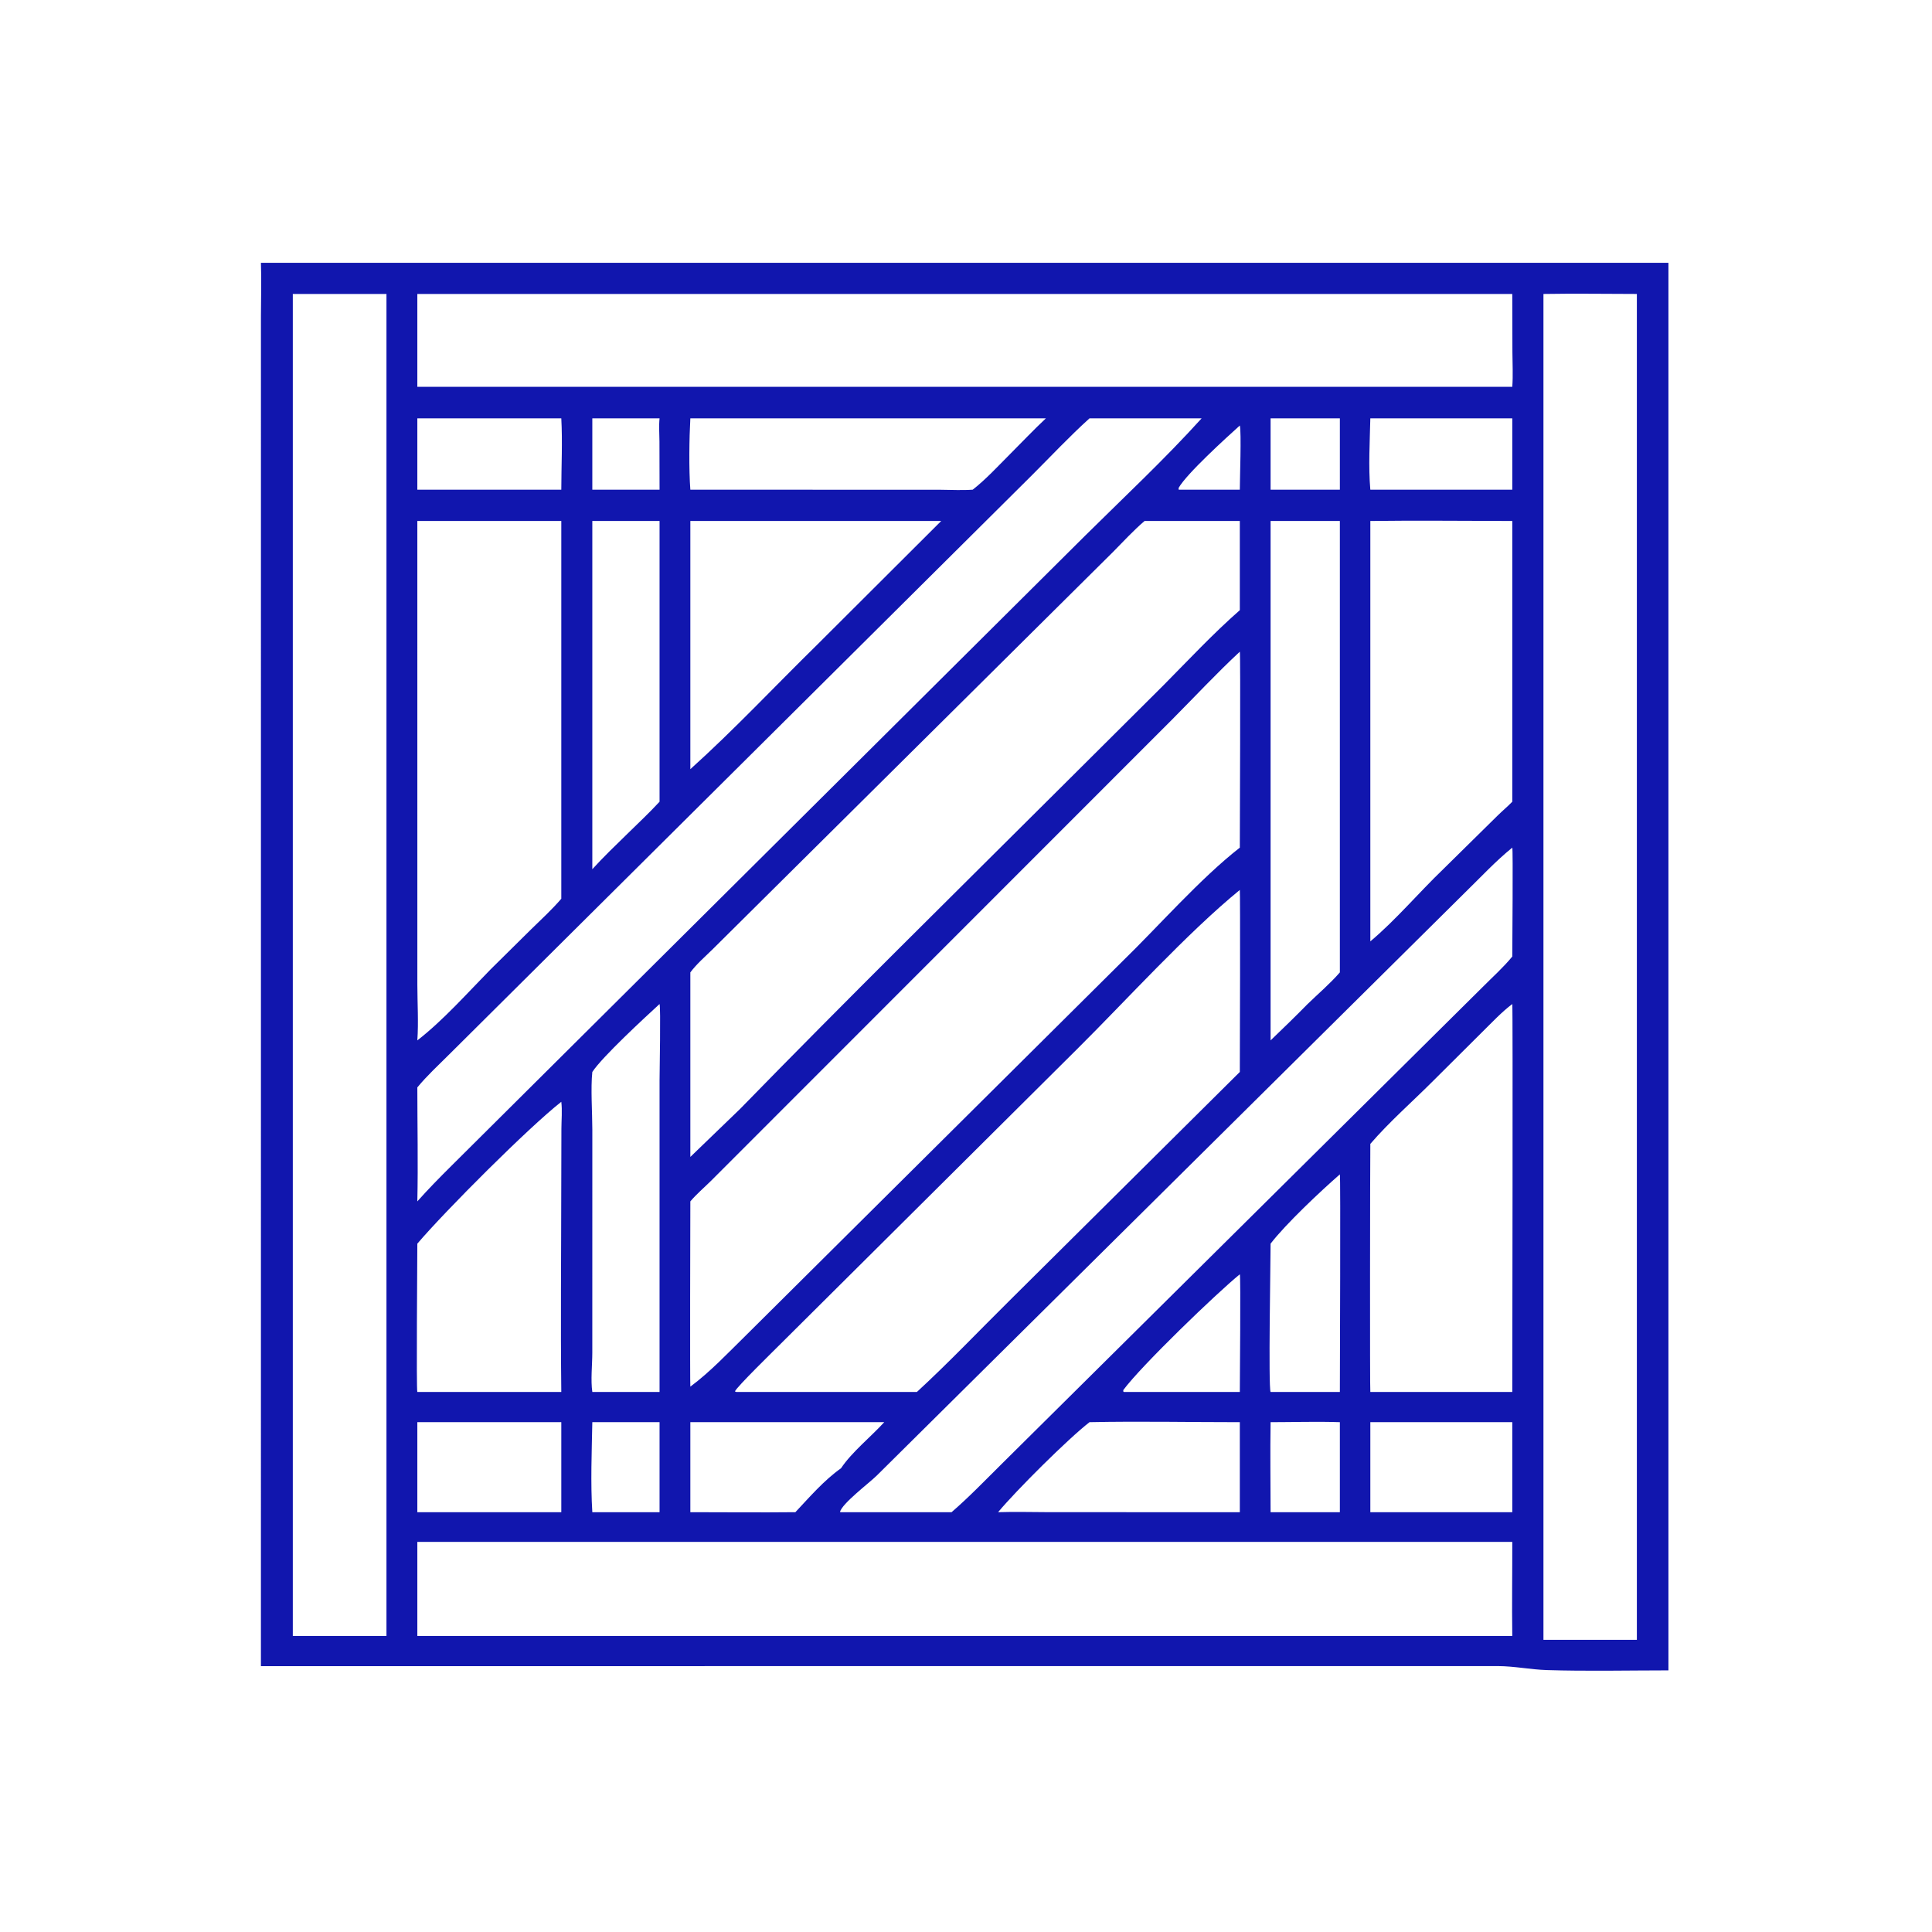 <?xml version="1.0" encoding="utf-8" ?>
<svg xmlns="http://www.w3.org/2000/svg" xmlns:xlink="http://www.w3.org/1999/xlink" width="40" height="40">
	<path fill="#1116AE" transform="scale(0.078 0.078)" d="M69.258 442.256L69.262 83.914C69.266 79.204 69.428 74.462 69.258 69.756L442.862 69.756L442.862 443.376C432.125 443.382 421.323 443.628 410.594 443.297C406.215 443.161 401.938 442.245 397.542 442.239L69.258 442.256ZM110.775 78.027L110.775 102.67L401.413 102.67C401.636 99.656 401.464 96.547 401.448 93.523L401.413 78.027L110.775 78.027ZM409.685 78.027L409.685 435.272L434.481 435.272L434.481 78.027C426.221 78.017 417.943 77.886 409.685 78.027ZM77.722 78.027L77.722 434.246L102.581 434.246L102.581 78.027L77.722 78.027ZM110.775 111.045L110.775 129.979L148.989 129.979C149.002 123.718 149.327 117.286 148.989 111.045L110.775 111.045ZM157.222 111.045L157.222 129.979L175.07 129.979L175.043 117.245C175.037 115.226 174.859 113.046 175.07 111.045L157.222 111.045ZM183.241 111.045C182.943 116.387 182.834 124.601 183.241 129.979L249.643 130.001C252.463 130.014 255.383 130.187 258.19 129.979C261.72 127.22 264.862 123.772 268.027 120.611C271.214 117.431 274.33 114.121 277.614 111.045L183.241 111.045ZM301.041 111.045L289.193 111.045C283.91 115.813 278.981 121.078 273.943 126.111L119.238 279.877C116.393 282.723 113.332 285.527 110.775 288.637C110.776 298.702 110.997 308.831 110.775 318.89C113.644 315.658 116.672 312.585 119.735 309.537L287.971 142.247C298.329 131.987 309.173 121.865 318.952 111.045L301.041 111.045ZM337.258 111.045L337.258 129.979L355.647 129.979L355.647 111.045L337.258 111.045ZM363.733 111.045C363.6 117.083 363.199 123.973 363.733 129.979L401.413 129.979L401.413 111.045L363.733 111.045ZM329.091 112.944C325.437 116.249 314.974 125.727 312.847 129.512L312.862 129.979L329.091 129.979C329.091 127.174 329.544 114.664 329.091 112.944ZM110.775 138.287L110.78 261.443C110.787 266.3 111.115 271.327 110.775 276.159C117.604 270.875 124.14 263.49 130.232 257.294L140.9 246.75C143.629 244.081 146.502 241.452 148.989 238.555L148.989 138.287L110.775 138.287ZM157.222 138.287L157.222 230.718C160.167 227.482 163.342 224.426 166.477 221.375C169.358 218.547 172.33 215.769 175.07 212.804L175.07 138.287L157.222 138.287ZM183.241 138.287L183.241 204.167C194.894 193.678 205.634 182.188 216.823 171.215L249.831 138.287L183.241 138.287ZM303.807 138.287C300.829 140.83 298.152 143.761 295.397 146.543L189.248 251.879C187.266 253.835 184.901 255.871 183.241 258.105L183.241 307.087L196.474 294.319C224.55 265.505 253.216 237.281 281.713 208.888L308.709 182.012C315.405 175.26 321.943 168.234 329.091 161.96L329.091 138.287L303.807 138.287ZM337.258 138.287L337.258 276.159C340.571 272.974 343.87 269.785 347.088 266.503C349.931 263.743 353.054 261.095 355.647 258.105L355.647 138.287L337.258 138.287ZM363.733 138.287L363.733 249.874C370.414 244.282 376.693 236.835 383.074 230.718L397.477 216.525C398.754 215.261 400.173 214.086 401.413 212.804L401.413 138.287C388.86 138.284 376.284 138.116 363.733 138.287ZM329.091 172.981C322.846 178.777 317.06 185.02 311.053 191.053L188.703 313.459C186.907 315.239 184.871 316.963 183.241 318.89C183.214 321.555 183.127 367.926 183.241 368.065C188.519 364.149 193.136 359.211 197.822 354.623L297.779 255.321C307.514 245.863 318.543 233.227 329.091 224.994C329.09 220.176 329.314 173.301 329.091 172.981ZM401.413 224.994C396.979 228.578 393.03 232.857 388.945 236.835L232.697 391.695C230.673 393.684 223.501 399.071 222.951 401.347L223.244 401.389L252.579 401.389C257.217 397.389 261.495 392.92 265.85 388.613L393.495 262.047C396.156 259.364 399.016 256.825 401.413 253.899C401.414 251.078 401.642 225.414 401.413 224.994ZM329.091 236.222C315.132 247.62 298.87 265.599 285.871 278.494L207.356 356.559C205.573 358.358 195.503 368.166 195.073 369.333L195.457 369.482L243.369 369.482C251.821 361.706 259.701 353.4 267.855 345.329L329.091 284.535C329.128 280.286 329.228 236.444 329.091 236.222ZM175.07 266.503C171.18 270.076 159.92 280.441 157.222 284.535C156.764 288.834 157.222 295.312 157.224 299.825L157.218 359.056C157.215 362.36 156.762 366.259 157.222 369.482L175.07 369.482L175.07 286.824C175.071 284.252 175.414 267.439 175.07 266.503ZM401.413 266.503C398.541 268.668 396.075 271.348 393.512 273.86L380.332 286.981C374.848 292.477 368.796 297.752 363.733 303.629C363.665 309.28 363.598 369.236 363.733 369.482L401.413 369.482C401.412 360.009 401.598 266.83 401.413 266.503ZM148.989 292.456C140.386 299.193 118.239 321.347 110.775 330.112C110.775 334.134 110.48 368.906 110.775 369.482L148.989 369.482C148.78 351.21 148.97 332.908 148.981 314.633L149.017 299.598C149.025 297.314 149.269 294.718 148.989 292.456ZM355.647 311.718C350.642 316.057 341.17 325 337.258 330.112C337.259 334.637 336.644 368.182 337.258 369.482L355.647 369.482C355.646 364.165 355.867 312.029 355.647 311.718ZM329.091 338.241C323.052 343.134 302.85 362.589 298.161 368.975C298.173 369.406 298.09 369.253 298.293 369.482L329.091 369.482C329.091 366.345 329.365 338.869 329.091 338.241ZM337.258 377.497C337.13 385.455 337.245 393.43 337.258 401.389L355.647 401.389L355.647 377.497C349.537 377.291 343.374 377.493 337.258 377.497ZM110.775 377.497L110.775 401.389L148.989 401.389L148.989 377.497L110.775 377.497ZM157.222 377.497C157.077 385.334 156.735 393.564 157.222 401.389L175.07 401.389L175.07 377.497L157.222 377.497ZM183.241 377.497L183.241 401.389C192.531 401.39 201.831 401.488 211.12 401.389C214.922 397.345 218.699 392.94 223.244 389.717C226.075 385.458 231.156 381.394 234.706 377.497L183.241 377.497ZM289.193 377.497C283.422 381.98 269.716 395.641 264.927 401.389C269.487 401.236 274.076 401.382 278.64 401.386L305.562 401.389L329.091 401.389L329.091 377.497C315.806 377.5 302.471 377.22 289.193 377.497ZM363.733 377.497L363.733 401.389L401.413 401.389L401.413 377.497L363.733 377.497ZM110.775 409.276L110.775 434.246L401.413 434.246C401.293 425.927 401.429 417.597 401.413 409.276L110.775 409.276Z"/>
</svg>
